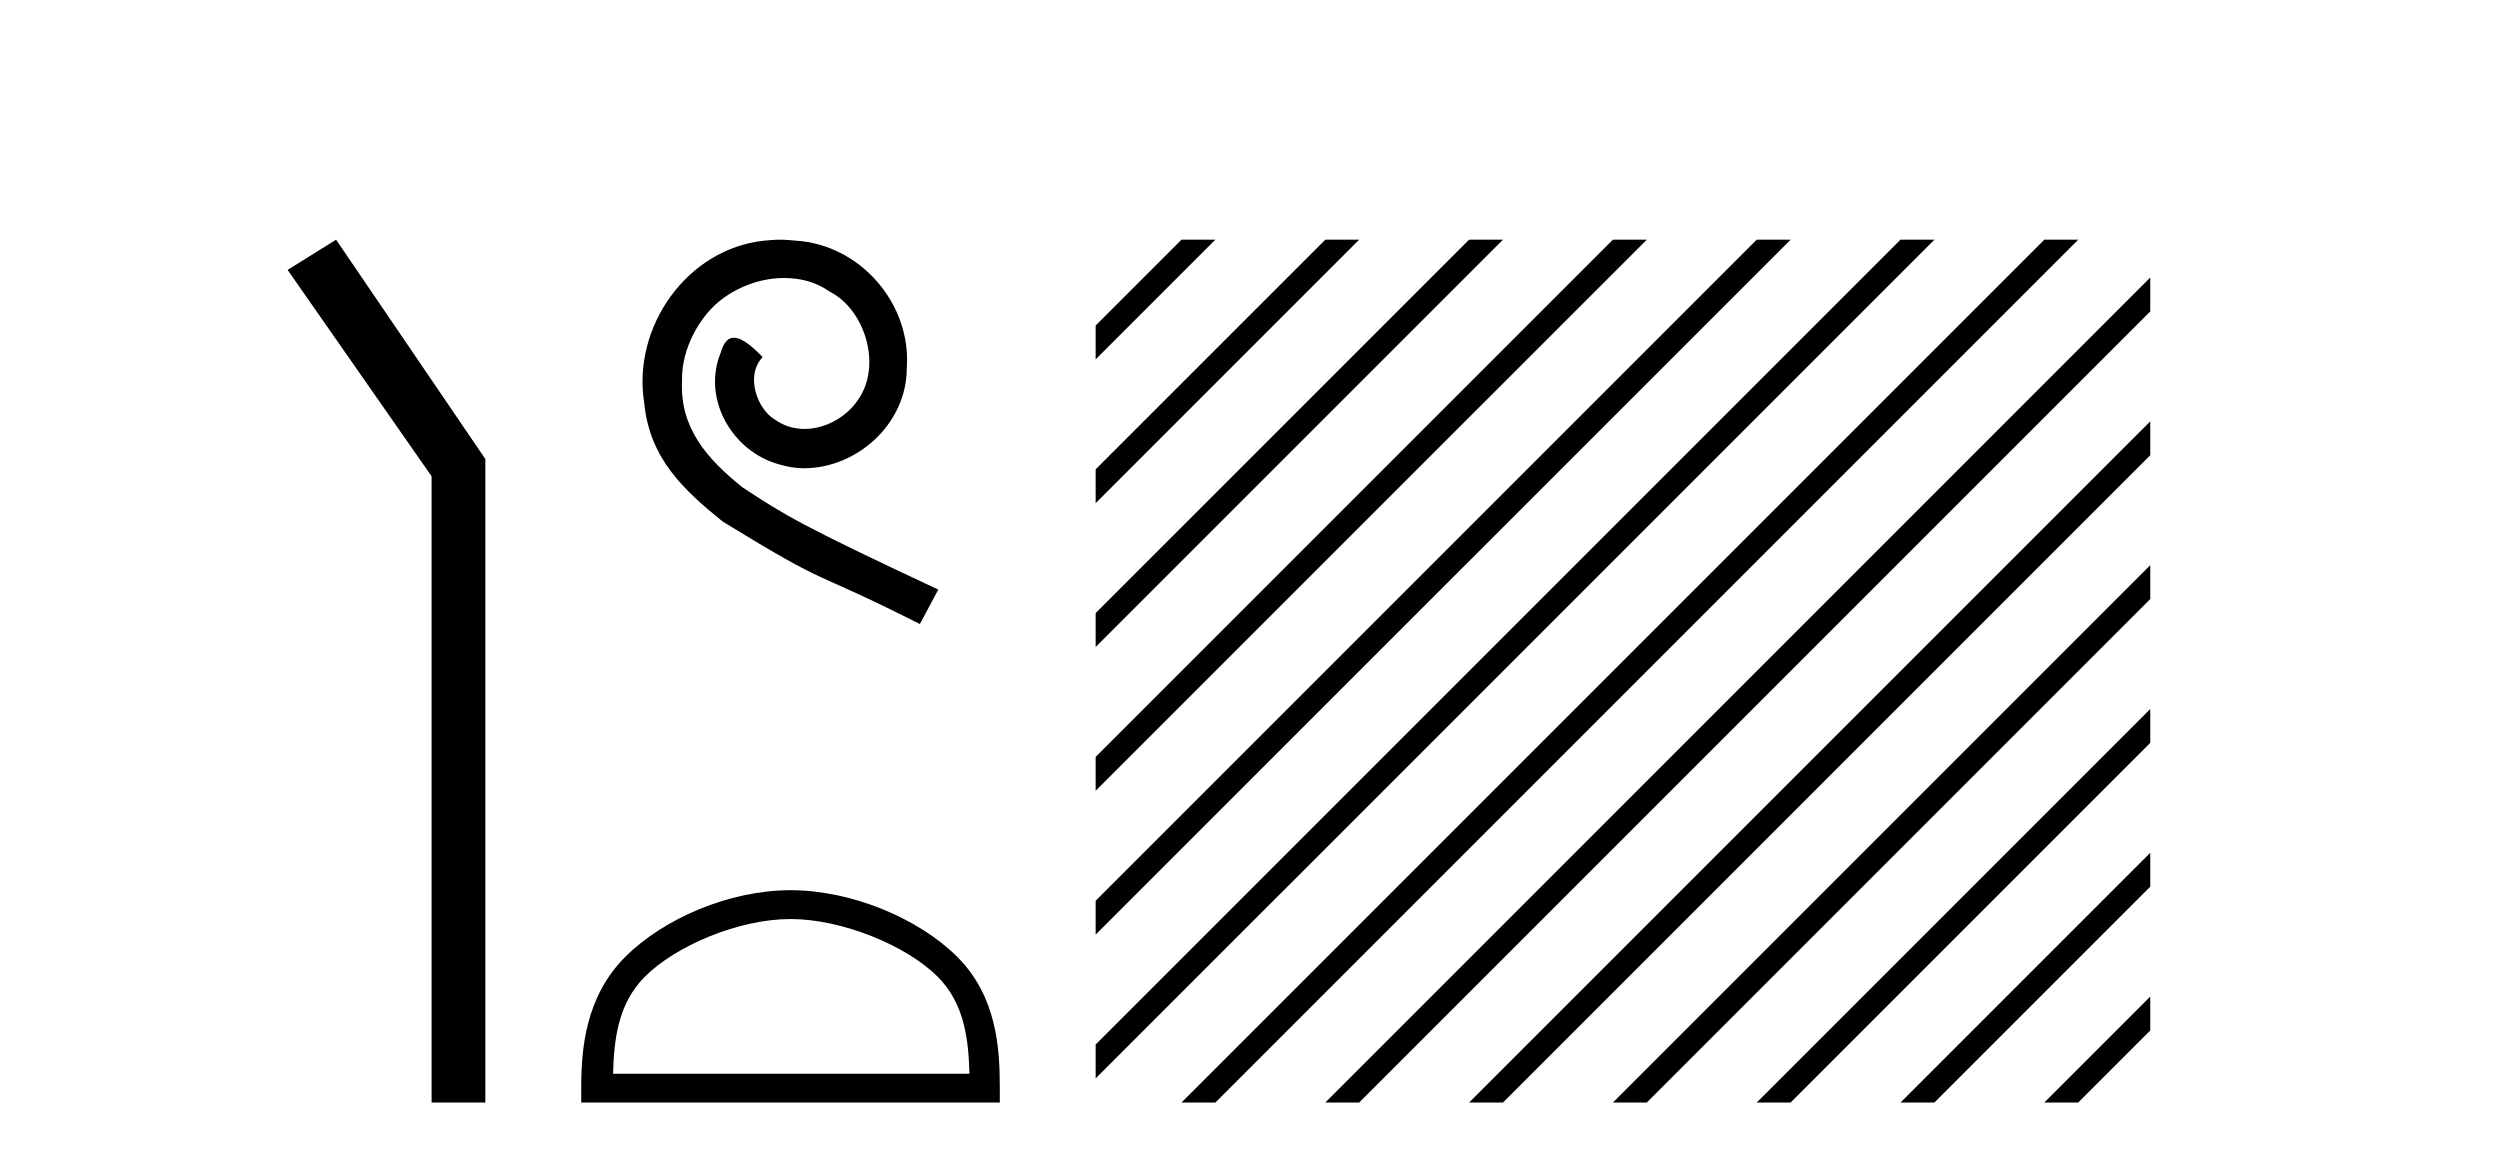<?xml version='1.0' encoding='UTF-8' standalone='yes'?><svg xmlns='http://www.w3.org/2000/svg' xmlns:xlink='http://www.w3.org/1999/xlink' width='88.0' height='41.0' ><path d='M 11.83 8.437 L 10.124 9.501 L 15.192 16.765 L 15.192 38.809 L 17.084 38.809 L 17.084 16.157 L 11.83 8.437 Z' style='fill:#000000;stroke:none' /><path d='M 27.459 8.437 C 27.271 8.437 27.083 8.454 26.895 8.471 C 24.179 8.761 22.249 11.512 22.676 14.177 C 22.864 16.158 24.094 17.269 25.443 18.362 C 29.458 20.822 28.33 19.917 32.379 21.967 L 33.028 20.754 C 28.211 18.499 27.63 18.14 26.127 17.149 C 24.897 16.158 23.923 15.065 24.008 13.408 C 23.974 12.263 24.658 11.085 25.426 10.521 C 26.041 10.06 26.827 9.786 27.596 9.786 C 28.177 9.786 28.723 9.923 29.202 10.265 C 30.415 10.863 31.081 12.844 30.192 14.091 C 29.782 14.689 29.048 15.099 28.313 15.099 C 27.955 15.099 27.596 14.997 27.288 14.775 C 26.673 14.433 26.212 13.237 26.844 12.571 C 26.554 12.263 26.144 11.888 25.836 11.888 C 25.631 11.888 25.478 12.041 25.375 12.4 C 24.692 14.04 25.785 15.902 27.425 16.346 C 27.715 16.432 28.006 16.483 28.296 16.483 C 30.175 16.483 31.918 14.911 31.918 12.964 C 32.089 10.692 30.278 8.608 28.006 8.471 C 27.835 8.454 27.647 8.437 27.459 8.437 Z' style='fill:#000000;stroke:none' /><path d='M 27.826 32.35 C 29.638 32.35 31.906 33.281 33.004 34.378 C 33.964 35.339 34.09 36.612 34.125 37.795 L 21.58 37.795 C 21.615 36.612 21.74 35.339 22.701 34.378 C 23.798 33.281 26.013 32.35 27.826 32.35 ZM 27.826 31.335 C 25.676 31.335 23.362 32.329 22.007 33.684 C 20.616 35.075 20.459 36.906 20.459 38.275 L 20.459 38.809 L 35.193 38.809 L 35.193 38.275 C 35.193 36.906 35.089 35.075 33.698 33.684 C 32.342 32.329 29.976 31.335 27.826 31.335 Z' style='fill:#000000;stroke:none' /><path d='M 41.587 8.437 L 38.567 11.457 L 38.567 12.65 L 42.482 8.735 L 42.781 8.437 ZM 46.65 8.437 L 38.567 16.519 L 38.567 17.712 L 47.544 8.735 L 47.843 8.437 ZM 51.712 8.437 L 38.567 21.581 L 38.567 21.581 L 38.567 22.774 L 38.567 22.774 L 52.607 8.735 L 52.905 8.437 ZM 56.774 8.437 L 38.567 26.643 L 38.567 27.836 L 38.567 27.836 L 57.669 8.735 L 57.967 8.437 ZM 61.836 8.437 L 38.567 31.705 L 38.567 32.898 L 62.731 8.735 L 63.029 8.437 ZM 66.898 8.437 L 38.567 36.767 L 38.567 37.96 L 67.793 8.735 L 68.091 8.437 ZM 71.96 8.437 L 41.886 38.511 L 41.587 38.809 L 42.781 38.809 L 72.855 8.735 L 73.153 8.437 ZM 75.689 9.769 L 46.948 38.511 L 46.65 38.809 L 47.843 38.809 L 75.689 10.963 L 75.689 9.769 ZM 75.689 14.832 L 52.01 38.511 L 51.712 38.809 L 52.905 38.809 L 75.689 16.025 L 75.689 14.832 ZM 75.689 19.894 L 57.072 38.511 L 56.774 38.809 L 57.967 38.809 L 75.689 21.087 L 75.689 19.894 ZM 75.689 24.956 L 62.134 38.511 L 61.836 38.809 L 63.029 38.809 L 75.689 26.149 L 75.689 24.956 ZM 75.689 30.018 L 67.196 38.511 L 66.898 38.809 L 68.091 38.809 L 75.689 31.211 L 75.689 30.018 ZM 75.689 35.08 L 72.258 38.511 L 71.96 38.809 L 73.153 38.809 L 75.689 36.273 L 75.689 35.08 Z' style='fill:#000000;stroke:none' /></svg>